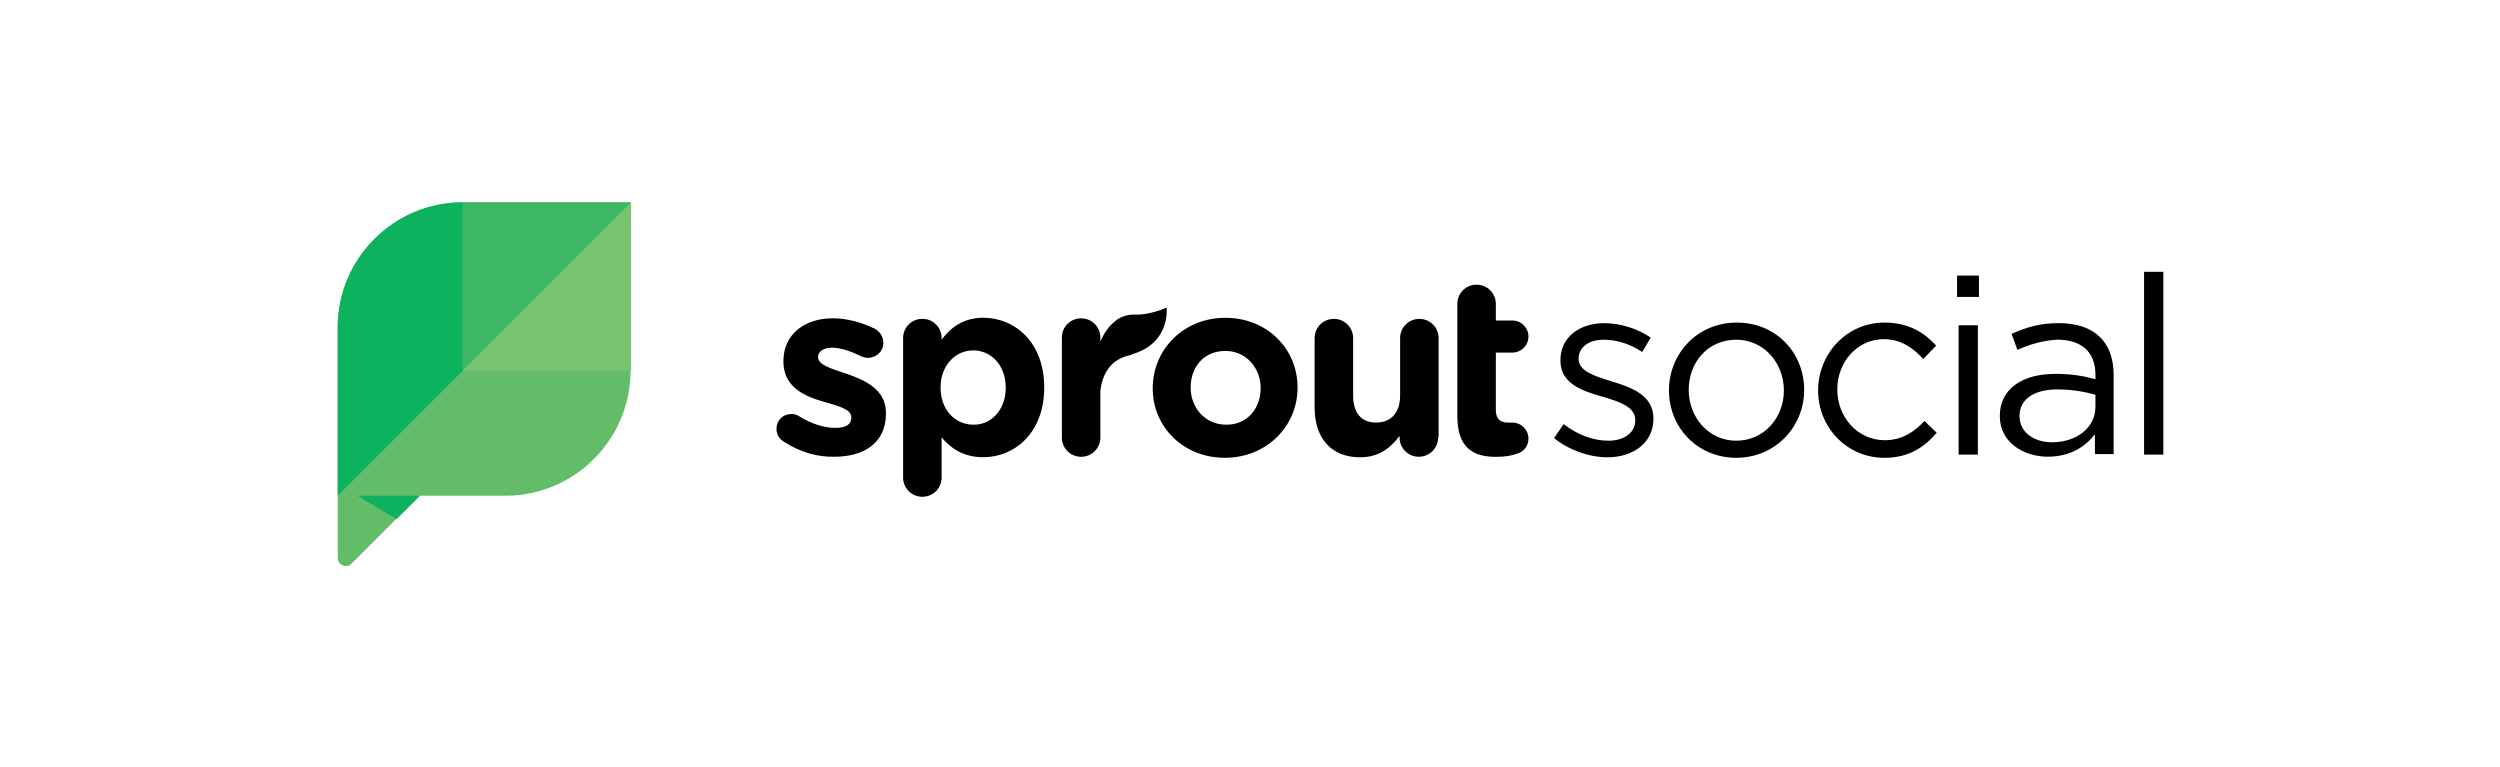 <?xml version="1.0" encoding="UTF-8"?><svg id="a" xmlns="http://www.w3.org/2000/svg" width="600" height="184" viewBox="0 0 600 184"><path d="M111.06,48.56c-16.55,0-30.01,13.47-30.01,30.01v55.28c0,1.8,2.18,2.69,3.33,1.41l16.29-16.29h20.65c16.55,0,30.01-13.47,30.01-30.01v-40.4h-40.27Z" fill="#63bd68"/><polygon points="100.8 118.98 85.8 118.98 95.16 124.62 100.8 118.98" fill="#0db25e"/><polygon points="151.47 48.56 111.06 48.56 111.06 88.97 151.47 48.56" fill="#3eb765"/><path d="M111.06,48.56c-16.55,0-30.01,13.47-30.01,30.01v40.4l30.01-30.01v-40.4Z" fill="#0db25e"/><polygon points="151.47 48.56 111.06 88.97 151.47 88.97 151.47 48.56" fill="#78c36f"/><path d="M188.15,106.03c-1.03-.64-1.8-1.67-1.8-3.08,0-2.05,1.54-3.59,3.59-3.59.64,0,1.28.13,1.8.51,3.08,1.92,6.16,2.82,8.72,2.82,2.69,0,3.85-.9,3.85-2.44v-.13c0-1.92-3.08-2.69-6.67-3.72-4.49-1.28-9.62-3.46-9.62-9.62v-.13c0-6.54,5.26-10.26,11.8-10.26,3.33,0,6.8.9,10,2.44,1.28.64,2.18,1.92,2.18,3.46,0,2.05-1.67,3.59-3.72,3.59-.64,0-1.03-.13-1.67-.39-2.57-1.28-5-2.05-6.93-2.05-2.18,0-3.34,1.03-3.34,2.18v.13c0,1.8,3.08,2.69,6.54,3.85,4.49,1.54,9.75,3.72,9.75,9.49v.13c0,7.18-5.39,10.39-12.31,10.39-3.98.13-8.21-1.03-12.18-3.59M241.38,93.07c0-5.51-3.59-8.98-7.82-8.98s-7.82,3.59-7.82,8.85v.13c0,5.39,3.59,8.85,7.82,8.85,4.23.13,7.82-3.46,7.82-8.85M216.75,81.14c0-2.57,2.05-4.62,4.62-4.62s4.62,2.05,4.62,4.62v.38c2.18-2.95,5.26-5.26,10-5.26,7.57,0,14.62,5.9,14.62,16.67v.13c0,10.77-7.06,16.67-14.62,16.67-4.87,0-7.82-2.18-10-4.74v9.62c0,2.57-2.05,4.62-4.62,4.62s-4.62-2.05-4.62-4.62v-33.48M302.56,93.2c0-4.87-3.46-8.98-8.46-8.98-5.26,0-8.34,3.98-8.34,8.72v.13c0,4.75,3.46,8.85,8.46,8.85,5.13.13,8.34-3.98,8.34-8.72M276.65,93.2c0-9.36,7.44-16.93,17.44-16.93s17.32,7.44,17.32,16.67v.13c0,9.24-7.44,16.8-17.44,16.8s-17.32-7.44-17.32-16.67M345.14,105c0,2.57-2.05,4.62-4.62,4.62s-4.62-2.05-4.62-4.62v-.38c-2.05,2.69-4.74,5.13-9.49,5.13-6.93,0-10.9-4.62-10.9-11.93v-16.67c0-2.57,2.05-4.62,4.62-4.62s4.62,2.05,4.62,4.62v13.72c0,4.36,2.05,6.54,5.51,6.54s5.77-2.18,5.77-6.54v-13.72c0-2.57,2.05-4.62,4.62-4.62s4.62,2.05,4.62,4.62v23.86h-.13ZM349.76,100v-27.06c0-2.57,2.05-4.62,4.62-4.62s4.62,2.05,4.62,4.62v3.98h3.98c2.18,0,3.85,1.8,3.85,3.85,0,2.18-1.8,3.85-3.85,3.85h-3.98v13.72c0,2.05.9,3.08,2.95,3.08h1.03c2.05,0,3.85,1.67,3.85,3.85,0,1.67-1.03,2.95-2.31,3.46-1.67.64-3.21.9-5.26.9-5.64.13-9.49-2.18-9.49-9.62M385.8,109.75c-4.49,0-9.36-1.79-12.83-4.62l2.31-3.34c3.33,2.57,7.05,3.98,10.77,3.98s6.41-1.92,6.41-4.87v-.13c0-3.08-3.72-4.36-7.7-5.51-4.87-1.41-10.26-3.08-10.26-8.72v-.13c0-5.39,4.49-8.85,10.52-8.85,3.85,0,7.95,1.28,11.16,3.46l-2.05,3.46c-2.82-1.92-6.16-2.95-9.23-2.95-3.72,0-6.03,1.92-6.03,4.49v.13c0,2.95,3.85,4.1,7.95,5.39,4.74,1.41,10,3.34,10,8.85v.13c0,5.77-4.87,9.23-11.03,9.23M416.71,81.53c-6.8,0-11.42,5.39-11.42,12.06s4.87,12.18,11.42,12.18,11.42-5.39,11.42-12.06-4.87-12.18-11.42-12.18M416.71,109.87c-9.36,0-16.16-7.31-16.16-16.16s6.8-16.29,16.29-16.29,16.16,7.31,16.16,16.16-6.93,16.29-16.29,16.29M452.24,109.87c-9.11,0-15.9-7.44-15.9-16.16s6.8-16.29,15.9-16.29c5.9,0,9.62,2.44,12.44,5.52l-3.08,3.21c-2.44-2.57-5.26-4.75-9.49-4.75-6.28,0-11.16,5.39-11.16,12.06s4.87,12.19,11.42,12.19c3.98,0,7.05-1.92,9.49-4.62l2.95,2.82c-2.95,3.46-6.67,6.03-12.57,6.03M470.07,78.07h4.62v31.04h-4.62v-31.04ZM469.69,66.14h5.26v5.13h-5.26v-5.13ZM484.69,99.87c0,3.98,3.59,6.28,7.82,6.28,5.77,0,10.39-3.46,10.39-8.46v-2.95c-2.31-.64-5.39-1.28-9.11-1.28-5.77,0-9.11,2.44-9.11,6.41M484.18,83.97l-1.41-3.85c3.46-1.54,6.8-2.57,11.29-2.57,8.46,0,13.21,4.36,13.21,12.44v18.98h-4.49v-4.75c-2.18,2.82-5.77,5.39-11.29,5.39s-11.54-3.21-11.54-9.75,5.39-10.13,13.34-10.13c3.98,0,6.8.51,9.62,1.28v-1.03c0-5.64-3.46-8.46-9.23-8.46-3.72.26-6.54,1.15-9.49,2.44ZM514.58,65.24h4.62v43.87h-4.62v-43.87ZM279.99,73.83s-3.98,1.8-7.44,1.67c-3.33-.13-5,1.67-5,1.67-1.41,1.03-2.57,2.82-3.46,4.75v-.9c0-2.57-2.05-4.62-4.62-4.62s-4.62,2.05-4.62,4.62v23.99c0,2.57,2.05,4.62,4.62,4.62s4.62-2.05,4.62-4.62v-11.29c.64-4.87,3.08-7.57,7.05-8.47.26,0,.39-.13.64-.26,9.23-2.69,8.21-11.16,8.21-11.16"/></svg>